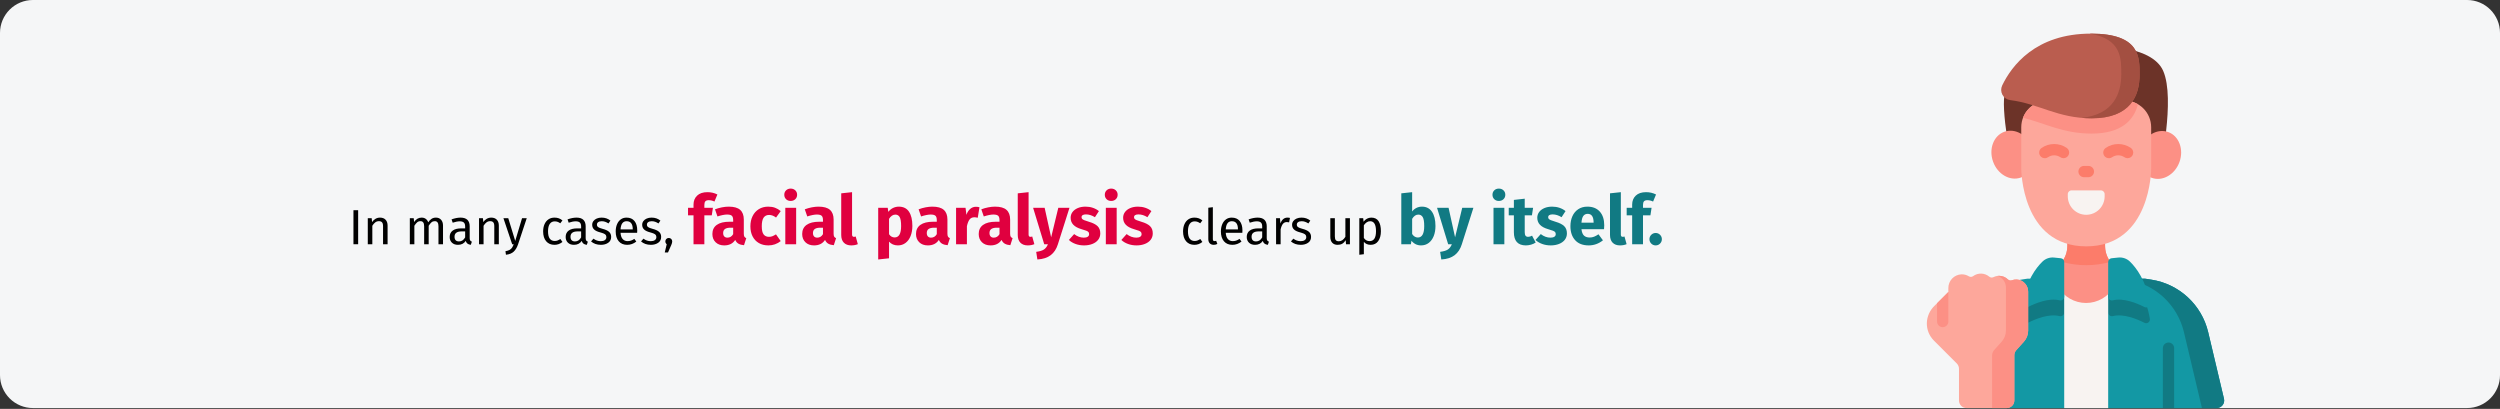<?xml version="1.0" encoding="UTF-8"?>
<svg xmlns="http://www.w3.org/2000/svg" xmlns:xlink="http://www.w3.org/1999/xlink" width="911px" height="149px" viewBox="0 0 911 149" version="1.1">
  <rect x="0" y="0" width="911" height="149" fill="#333333" stroke="none"/>
  <title>fazialisparese-verlauf-en</title>
  <g id="Page-1" stroke="none" stroke-width="1" fill="none" fill-rule="evenodd">
    <g id="vorlage" transform="translate(2, -12005)" fill-rule="nonzero">
      <g id="fazialisparese-verlauf-en" transform="translate(-2, 12005)">
        <path d="M911,12 L911,136.691 C911,143.318 905.627,148.689 899,148.691 L12,148.691 C8.817,148.691 5.764,147.428 3.514,145.177 C1.263,142.927 0,139.874 0,136.691 L0,12 C0,8.817 1.263,5.764 3.514,3.514 C5.764,1.263 8.817,0 12,0 L899,0 C905.627,0.002 911,5.373 911,12 Z" id="Path" fill="#F5F6F7"></path>
        <g id="In-many-cases,-facia" transform="translate(128.8, 68.725)">
          <polygon id="Path" fill="#000000" points="1.71 7.873 1.71 20.275 2.84217094e-14 20.275 2.84217094e-14 7.873"></polygon>
          <path d="M9.684,10.573 C10.548,10.573 11.223,10.831 11.709,11.347 C12.195,11.863 12.438,12.571 12.438,13.471 L12.438,20.275 L10.782,20.275 L10.782,13.705 C10.782,13.033 10.656,12.559 10.404,12.283 C10.152,12.007 9.78,11.869 9.288,11.869 C8.784,11.869 8.34,12.013 7.956,12.301 C7.572,12.589 7.212,13.003 6.876,13.543 L6.876,20.275 L5.22,20.275 L5.22,10.789 L6.642,10.789 L6.786,12.193 C7.122,11.689 7.539,11.293 8.037,11.005 C8.535,10.717 9.084,10.573 9.684,10.573 Z" id="Path" fill="#000000"></path>
          <path d="M30.06,10.573 C30.84,10.573 31.464,10.834 31.932,11.356 C32.4,11.878 32.634,12.583 32.634,13.471 L32.634,20.275 L30.978,20.275 L30.978,13.705 C30.978,12.481 30.534,11.869 29.646,11.869 C29.178,11.869 28.782,12.004 28.458,12.274 C28.134,12.544 27.786,12.967 27.414,13.543 L27.414,20.275 L25.758,20.275 L25.758,13.705 C25.758,12.481 25.314,11.869 24.426,11.869 C23.946,11.869 23.544,12.007 23.22,12.283 C22.896,12.559 22.554,12.979 22.194,13.543 L22.194,20.275 L20.538,20.275 L20.538,10.789 L21.96,10.789 L22.104,12.175 C22.812,11.107 23.724,10.573 24.84,10.573 C25.428,10.573 25.929,10.723 26.343,11.023 C26.757,11.323 27.054,11.743 27.234,12.283 C27.606,11.731 28.017,11.308 28.467,11.014 C28.917,10.72 29.448,10.573 30.06,10.573 Z" id="Path" fill="#000000"></path>
          <path d="M42.354,18.061 C42.354,18.445 42.42,18.73 42.552,18.916 C42.684,19.102 42.882,19.243 43.146,19.339 L42.768,20.491 C42.276,20.431 41.88,20.293 41.58,20.077 C41.28,19.861 41.058,19.525 40.914,19.069 C40.278,20.017 39.336,20.491 38.088,20.491 C37.152,20.491 36.414,20.227 35.874,19.699 C35.334,19.171 35.064,18.481 35.064,17.629 C35.064,16.621 35.427,15.847 36.153,15.307 C36.879,14.767 37.908,14.497 39.24,14.497 L40.698,14.497 L40.698,13.795 C40.698,13.123 40.536,12.643 40.212,12.355 C39.888,12.067 39.39,11.923 38.718,11.923 C38.022,11.923 37.17,12.091 36.162,12.427 L35.748,11.221 C36.924,10.789 38.016,10.573 39.024,10.573 C40.14,10.573 40.974,10.846 41.526,11.392 C42.078,11.938 42.354,12.715 42.354,13.723 L42.354,18.061 Z M38.466,19.249 C39.414,19.249 40.158,18.757 40.698,17.773 L40.698,15.595 L39.456,15.595 C37.704,15.595 36.828,16.243 36.828,17.539 C36.828,18.103 36.966,18.529 37.242,18.817 C37.518,19.105 37.926,19.249 38.466,19.249 Z" id="Shape" fill="#000000"></path>
          <path d="M50.22,10.573 C51.084,10.573 51.759,10.831 52.245,11.347 C52.731,11.863 52.974,12.571 52.974,13.471 L52.974,20.275 L51.318,20.275 L51.318,13.705 C51.318,13.033 51.192,12.559 50.94,12.283 C50.688,12.007 50.316,11.869 49.824,11.869 C49.32,11.869 48.876,12.013 48.492,12.301 C48.108,12.589 47.748,13.003 47.412,13.543 L47.412,20.275 L45.756,20.275 L45.756,10.789 L47.178,10.789 L47.322,12.193 C47.658,11.689 48.075,11.293 48.573,11.005 C49.071,10.717 49.62,10.573 50.22,10.573 Z" id="Path" fill="#000000"></path>
          <path d="M59.976,20.329 C59.604,21.433 59.085,22.306 58.419,22.948 C57.753,23.59 56.802,23.977 55.566,24.109 L55.386,22.813 C56.01,22.705 56.508,22.549 56.88,22.345 C57.252,22.141 57.549,21.88 57.771,21.562 C57.993,21.244 58.2,20.815 58.392,20.275 L57.834,20.275 L54.648,10.789 L56.412,10.789 L58.95,19.069 L61.434,10.789 L63.144,10.789 L59.976,20.329 Z" id="Path" fill="#000000"></path>
          <path d="M73.26,10.573 C73.824,10.573 74.34,10.654 74.808,10.816 C75.276,10.978 75.726,11.239 76.158,11.599 L75.366,12.643 C75.03,12.403 74.703,12.226 74.385,12.112 C74.067,11.998 73.716,11.941 73.332,11.941 C72.564,11.941 71.967,12.247 71.541,12.859 C71.115,13.471 70.902,14.377 70.902,15.577 C70.902,16.777 71.112,17.662 71.532,18.232 C71.952,18.802 72.552,19.087 73.332,19.087 C73.704,19.087 74.046,19.03 74.358,18.916 C74.67,18.802 75.018,18.619 75.402,18.367 L76.158,19.447 C75.294,20.143 74.328,20.491 73.26,20.491 C71.976,20.491 70.965,20.059 70.227,19.195 C69.489,18.331 69.12,17.137 69.12,15.613 C69.12,14.605 69.288,13.723 69.624,12.967 C69.96,12.211 70.437,11.623 71.055,11.203 C71.673,10.783 72.408,10.573 73.26,10.573 Z" id="Path" fill="#000000"></path>
          <path d="M84.618,18.061 C84.618,18.445 84.684,18.73 84.816,18.916 C84.948,19.102 85.146,19.243 85.41,19.339 L85.032,20.491 C84.54,20.431 84.144,20.293 83.844,20.077 C83.544,19.861 83.322,19.525 83.178,19.069 C82.542,20.017 81.6,20.491 80.352,20.491 C79.416,20.491 78.678,20.227 78.138,19.699 C77.598,19.171 77.328,18.481 77.328,17.629 C77.328,16.621 77.691,15.847 78.417,15.307 C79.143,14.767 80.172,14.497 81.504,14.497 L82.962,14.497 L82.962,13.795 C82.962,13.123 82.8,12.643 82.476,12.355 C82.152,12.067 81.654,11.923 80.982,11.923 C80.286,11.923 79.434,12.091 78.426,12.427 L78.012,11.221 C79.188,10.789 80.28,10.573 81.288,10.573 C82.404,10.573 83.238,10.846 83.79,11.392 C84.342,11.938 84.618,12.715 84.618,13.723 L84.618,18.061 Z M80.73,19.249 C81.678,19.249 82.422,18.757 82.962,17.773 L82.962,15.595 L81.72,15.595 C79.968,15.595 79.092,16.243 79.092,17.539 C79.092,18.103 79.23,18.529 79.506,18.817 C79.782,19.105 80.19,19.249 80.73,19.249 Z" id="Shape" fill="#000000"></path>
          <path d="M90.414,10.573 C91.062,10.573 91.644,10.663 92.16,10.843 C92.676,11.023 93.168,11.293 93.636,11.653 L92.934,12.697 C92.502,12.421 92.091,12.217 91.701,12.085 C91.311,11.953 90.9,11.887 90.468,11.887 C89.928,11.887 89.502,11.998 89.19,12.22 C88.878,12.442 88.722,12.745 88.722,13.129 C88.722,13.513 88.869,13.813 89.163,14.029 C89.457,14.245 89.988,14.455 90.756,14.659 C91.812,14.923 92.601,15.283 93.123,15.739 C93.645,16.195 93.906,16.819 93.906,17.611 C93.906,18.547 93.543,19.261 92.817,19.753 C92.091,20.245 91.206,20.491 90.162,20.491 C88.722,20.491 87.528,20.077 86.58,19.249 L87.462,18.241 C88.266,18.853 89.154,19.159 90.126,19.159 C90.75,19.159 91.245,19.03 91.611,18.772 C91.977,18.514 92.16,18.163 92.16,17.719 C92.16,17.395 92.094,17.134 91.962,16.936 C91.83,16.738 91.602,16.564 91.278,16.414 C90.954,16.264 90.48,16.105 89.856,15.937 C88.848,15.673 88.119,15.319 87.669,14.875 C87.219,14.431 86.994,13.867 86.994,13.183 C86.994,12.691 87.141,12.244 87.435,11.842 C87.729,11.44 88.137,11.128 88.659,10.906 C89.181,10.684 89.766,10.573 90.414,10.573 Z" id="Path" fill="#000000"></path>
          <path d="M103.41,15.253 C103.41,15.529 103.398,15.811 103.374,16.099 L97.326,16.099 C97.398,17.143 97.662,17.911 98.118,18.403 C98.574,18.895 99.162,19.141 99.882,19.141 C100.338,19.141 100.758,19.075 101.142,18.943 C101.526,18.811 101.928,18.601 102.348,18.313 L103.068,19.303 C102.06,20.095 100.956,20.491 99.756,20.491 C98.436,20.491 97.407,20.059 96.669,19.195 C95.931,18.331 95.562,17.143 95.562,15.631 C95.562,14.647 95.721,13.774 96.039,13.012 C96.357,12.25 96.813,11.653 97.407,11.221 C98.001,10.789 98.7,10.573 99.504,10.573 C100.764,10.573 101.73,10.987 102.402,11.815 C103.074,12.643 103.41,13.789 103.41,15.253 Z M101.772,14.767 C101.772,13.831 101.586,13.117 101.214,12.625 C100.842,12.133 100.284,11.887 99.54,11.887 C98.184,11.887 97.446,12.883 97.326,14.875 L101.772,14.875 L101.772,14.767 Z" id="Shape" fill="#000000"></path>
          <path d="M108.63,10.573 C109.278,10.573 109.86,10.663 110.376,10.843 C110.892,11.023 111.384,11.293 111.852,11.653 L111.15,12.697 C110.718,12.421 110.307,12.217 109.917,12.085 C109.527,11.953 109.116,11.887 108.684,11.887 C108.144,11.887 107.718,11.998 107.406,12.22 C107.094,12.442 106.938,12.745 106.938,13.129 C106.938,13.513 107.085,13.813 107.379,14.029 C107.673,14.245 108.204,14.455 108.972,14.659 C110.028,14.923 110.817,15.283 111.339,15.739 C111.861,16.195 112.122,16.819 112.122,17.611 C112.122,18.547 111.759,19.261 111.033,19.753 C110.307,20.245 109.422,20.491 108.378,20.491 C106.938,20.491 105.744,20.077 104.796,19.249 L105.678,18.241 C106.482,18.853 107.37,19.159 108.342,19.159 C108.966,19.159 109.461,19.03 109.827,18.772 C110.193,18.514 110.376,18.163 110.376,17.719 C110.376,17.395 110.31,17.134 110.178,16.936 C110.046,16.738 109.818,16.564 109.494,16.414 C109.17,16.264 108.696,16.105 108.072,15.937 C107.064,15.673 106.335,15.319 105.885,14.875 C105.435,14.431 105.21,13.867 105.21,13.183 C105.21,12.691 105.357,12.244 105.651,11.842 C105.945,11.44 106.353,11.128 106.875,10.906 C107.397,10.684 107.982,10.573 108.63,10.573 Z" id="Path" fill="#000000"></path>
          <path d="M114.894,17.989 C115.254,17.989 115.554,18.109 115.794,18.349 C116.034,18.589 116.154,18.883 116.154,19.231 C116.154,19.603 116.046,20.029 115.83,20.509 L114.624,23.263 L113.436,23.263 L114.156,20.275 C114,20.155 113.877,20.005 113.787,19.825 C113.697,19.645 113.652,19.447 113.652,19.231 C113.652,18.883 113.772,18.589 114.012,18.349 C114.252,18.109 114.546,17.989 114.894,17.989 Z" id="Path" fill="#000000"></path>
          <path d="M129.467,4.225 C128.9,4.225 128.492,4.358 128.242,4.625 C127.992,4.892 127.867,5.342 127.867,5.975 L127.867,7 L130.992,7 L130.567,9.75 L127.867,9.75 L127.867,20.275 L123.917,20.275 L123.917,9.75 L121.917,9.75 L121.917,7 L123.917,7 L123.917,5.825 C123.917,4.492 124.355,3.404 125.23,2.562 C126.105,1.721 127.359,1.3 128.992,1.3 C130.309,1.3 131.517,1.583 132.617,2.15 L131.542,4.725 C130.875,4.392 130.184,4.225 129.467,4.225 Z" id="Path" fill="#E0003F"></path>
          <path d="M142.242,16.425 C142.242,16.925 142.313,17.292 142.454,17.525 C142.596,17.758 142.825,17.933 143.142,18.05 L142.317,20.625 C141.5,20.558 140.834,20.379 140.317,20.087 C139.8,19.796 139.4,19.333 139.117,18.7 C138.25,20.033 136.917,20.7 135.117,20.7 C133.8,20.7 132.75,20.317 131.967,19.55 C131.184,18.783 130.792,17.783 130.792,16.55 C130.792,15.1 131.325,13.992 132.392,13.225 C133.459,12.458 135,12.075 137.017,12.075 L138.367,12.075 L138.367,11.5 C138.367,10.717 138.2,10.179 137.867,9.887 C137.534,9.596 136.95,9.45 136.117,9.45 C135.684,9.45 135.159,9.512 134.542,9.637 C133.925,9.762 133.292,9.933 132.642,10.15 L131.742,7.55 C132.575,7.233 133.429,6.992 134.304,6.825 C135.179,6.658 135.992,6.575 136.742,6.575 C138.642,6.575 140.034,6.967 140.917,7.75 C141.8,8.533 142.242,9.708 142.242,11.275 L142.242,16.425 Z M136.267,17.875 C137.167,17.875 137.867,17.45 138.367,16.6 L138.367,14.25 L137.392,14.25 C136.492,14.25 135.821,14.408 135.38,14.725 C134.938,15.042 134.717,15.533 134.717,16.2 C134.717,16.733 134.855,17.146 135.13,17.438 C135.405,17.729 135.784,17.875 136.267,17.875 Z" id="Shape" fill="#E0003F"></path>
          <path d="M151.142,6.575 C152.059,6.575 152.884,6.708 153.617,6.975 C154.35,7.242 155.042,7.65 155.692,8.2 L153.992,10.55 C153.159,9.917 152.317,9.6 151.467,9.6 C150.584,9.6 149.917,9.925 149.467,10.575 C149.017,11.225 148.792,12.275 148.792,13.725 C148.792,15.125 149.017,16.117 149.467,16.7 C149.917,17.283 150.567,17.575 151.417,17.575 C151.867,17.575 152.275,17.504 152.642,17.363 C153.009,17.221 153.45,16.992 153.967,16.675 L155.692,19.125 C154.375,20.175 152.884,20.7 151.217,20.7 C149.867,20.7 148.7,20.413 147.717,19.837 C146.734,19.262 145.975,18.454 145.442,17.413 C144.909,16.371 144.642,15.15 144.642,13.75 C144.642,12.35 144.909,11.108 145.442,10.025 C145.975,8.942 146.734,8.096 147.717,7.487 C148.7,6.879 149.842,6.575 151.142,6.575 Z" id="Path" fill="#E0003F"></path>
          <path d="M161.317,7 L161.317,20.275 L157.367,20.275 L157.367,7 L161.317,7 Z M159.317,0 C160,0 160.563,0.212 161.005,0.637 C161.446,1.062 161.667,1.6 161.667,2.25 C161.667,2.9 161.446,3.438 161.005,3.862 C160.563,4.287 160,4.5 159.317,4.5 C158.634,4.5 158.075,4.287 157.642,3.862 C157.209,3.438 156.992,2.9 156.992,2.25 C156.992,1.6 157.209,1.062 157.642,0.637 C158.075,0.212 158.634,0 159.317,0 Z" id="Shape" fill="#E0003F"></path>
          <path d="M174.967,16.425 C174.967,16.925 175.038,17.292 175.179,17.525 C175.321,17.758 175.55,17.933 175.867,18.05 L175.042,20.625 C174.225,20.558 173.559,20.379 173.042,20.087 C172.525,19.796 172.125,19.333 171.842,18.7 C170.975,20.033 169.642,20.7 167.842,20.7 C166.525,20.7 165.475,20.317 164.692,19.55 C163.909,18.783 163.517,17.783 163.517,16.55 C163.517,15.1 164.05,13.992 165.117,13.225 C166.184,12.458 167.725,12.075 169.742,12.075 L171.092,12.075 L171.092,11.5 C171.092,10.717 170.925,10.179 170.592,9.887 C170.259,9.596 169.675,9.45 168.842,9.45 C168.409,9.45 167.884,9.512 167.267,9.637 C166.65,9.762 166.017,9.933 165.367,10.15 L164.467,7.55 C165.3,7.233 166.155,6.992 167.03,6.825 C167.905,6.658 168.717,6.575 169.467,6.575 C171.367,6.575 172.759,6.967 173.642,7.75 C174.525,8.533 174.967,9.708 174.967,11.275 L174.967,16.425 Z M168.992,17.875 C169.892,17.875 170.592,17.45 171.092,16.6 L171.092,14.25 L170.117,14.25 C169.217,14.25 168.546,14.408 168.105,14.725 C167.663,15.042 167.442,15.533 167.442,16.2 C167.442,16.733 167.579,17.146 167.855,17.438 C168.13,17.729 168.509,17.875 168.992,17.875 Z" id="Shape" fill="#E0003F"></path>
          <path d="M181.392,20.7 C180.242,20.7 179.346,20.371 178.704,19.712 C178.063,19.054 177.742,18.117 177.742,16.9 L177.742,1.725 L181.692,1.3 L181.692,16.75 C181.692,17.3 181.917,17.575 182.367,17.575 C182.6,17.575 182.817,17.533 183.017,17.45 L183.792,20.25 C183.075,20.55 182.275,20.7 181.392,20.7 Z" id="Path" fill="#E0003F"></path>
          <path d="M198.717,6.575 C200.384,6.575 201.625,7.192 202.442,8.425 C203.259,9.658 203.667,11.383 203.667,13.6 C203.667,14.967 203.454,16.188 203.03,17.262 C202.605,18.337 201.992,19.179 201.192,19.788 C200.392,20.396 199.459,20.7 198.392,20.7 C197.059,20.7 195.984,20.242 195.167,19.325 L195.167,25.4 L191.217,25.825 L191.217,7 L194.692,7 L194.892,8.475 C195.409,7.825 196,7.346 196.667,7.037 C197.334,6.729 198.017,6.575 198.717,6.575 Z M197.192,17.8 C198.775,17.8 199.567,16.417 199.567,13.65 C199.567,12.083 199.392,10.996 199.042,10.387 C198.692,9.779 198.167,9.475 197.467,9.475 C197.017,9.475 196.596,9.608 196.204,9.875 C195.813,10.142 195.467,10.525 195.167,11.025 L195.167,16.625 C195.7,17.408 196.375,17.8 197.192,17.8 Z" id="Shape" fill="#E0003F"></path>
          <path d="M216.442,16.425 C216.442,16.925 216.513,17.292 216.655,17.525 C216.796,17.758 217.025,17.933 217.342,18.05 L216.517,20.625 C215.7,20.558 215.034,20.379 214.517,20.087 C214,19.796 213.6,19.333 213.317,18.7 C212.45,20.033 211.117,20.7 209.317,20.7 C208,20.7 206.95,20.317 206.167,19.55 C205.384,18.783 204.992,17.783 204.992,16.55 C204.992,15.1 205.525,13.992 206.592,13.225 C207.659,12.458 209.2,12.075 211.217,12.075 L212.567,12.075 L212.567,11.5 C212.567,10.717 212.4,10.179 212.067,9.887 C211.734,9.596 211.15,9.45 210.317,9.45 C209.884,9.45 209.359,9.512 208.742,9.637 C208.125,9.762 207.492,9.933 206.842,10.15 L205.942,7.55 C206.775,7.233 207.63,6.992 208.505,6.825 C209.38,6.658 210.192,6.575 210.942,6.575 C212.842,6.575 214.234,6.967 215.117,7.75 C216,8.533 216.442,9.708 216.442,11.275 L216.442,16.425 Z M210.467,17.875 C211.367,17.875 212.067,17.45 212.567,16.6 L212.567,14.25 L211.592,14.25 C210.692,14.25 210.021,14.408 209.579,14.725 C209.138,15.042 208.917,15.533 208.917,16.2 C208.917,16.733 209.054,17.146 209.329,17.438 C209.605,17.729 209.984,17.875 210.467,17.875 Z" id="Shape" fill="#E0003F"></path>
          <path d="M226.792,6.625 C227.275,6.625 227.717,6.683 228.117,6.8 L227.492,10.625 C226.992,10.508 226.592,10.45 226.292,10.45 C225.509,10.45 224.913,10.721 224.505,11.262 C224.096,11.804 223.775,12.617 223.542,13.7 L223.542,20.275 L219.592,20.275 L219.592,7 L223.042,7 L223.367,9.575 C223.667,8.658 224.121,7.938 224.73,7.412 C225.338,6.888 226.025,6.625 226.792,6.625 Z" id="Path" fill="#E0003F"></path>
          <path d="M239.292,16.425 C239.292,16.925 239.363,17.292 239.505,17.525 C239.646,17.758 239.875,17.933 240.192,18.05 L239.367,20.625 C238.55,20.558 237.884,20.379 237.367,20.087 C236.85,19.796 236.45,19.333 236.167,18.7 C235.3,20.033 233.967,20.7 232.167,20.7 C230.85,20.7 229.8,20.317 229.017,19.55 C228.234,18.783 227.842,17.783 227.842,16.55 C227.842,15.1 228.375,13.992 229.442,13.225 C230.509,12.458 232.05,12.075 234.067,12.075 L235.417,12.075 L235.417,11.5 C235.417,10.717 235.25,10.179 234.917,9.887 C234.584,9.596 234,9.45 233.167,9.45 C232.734,9.45 232.209,9.512 231.592,9.637 C230.975,9.762 230.342,9.933 229.692,10.15 L228.792,7.55 C229.625,7.233 230.48,6.992 231.355,6.825 C232.23,6.658 233.042,6.575 233.792,6.575 C235.692,6.575 237.084,6.967 237.967,7.75 C238.85,8.533 239.292,9.708 239.292,11.275 L239.292,16.425 Z M233.317,17.875 C234.217,17.875 234.917,17.45 235.417,16.6 L235.417,14.25 L234.442,14.25 C233.542,14.25 232.871,14.408 232.429,14.725 C231.988,15.042 231.767,15.533 231.767,16.2 C231.767,16.733 231.905,17.146 232.179,17.438 C232.454,17.729 232.834,17.875 233.317,17.875 Z" id="Shape" fill="#E0003F"></path>
          <path d="M245.717,20.7 C244.567,20.7 243.671,20.371 243.03,19.712 C242.388,19.054 242.067,18.117 242.067,16.9 L242.067,1.725 L246.017,1.3 L246.017,16.75 C246.017,17.3 246.242,17.575 246.692,17.575 C246.925,17.575 247.142,17.533 247.342,17.45 L248.117,20.25 C247.4,20.55 246.6,20.7 245.717,20.7 Z" id="Path" fill="#E0003F"></path>
          <path d="M256.692,20.3 C256.159,22.017 255.288,23.337 254.079,24.262 C252.871,25.188 251.25,25.708 249.217,25.825 L248.792,23.05 C250.059,22.883 250.996,22.6 251.605,22.2 C252.213,21.8 252.7,21.158 253.067,20.275 L251.717,20.275 L247.667,7 L251.867,7 L254.242,17.75 L256.842,7 L260.917,7 L256.692,20.3 Z" id="Path" fill="#E0003F"></path>
          <path d="M266.767,6.575 C267.717,6.575 268.609,6.717 269.442,7 C270.275,7.283 271.009,7.683 271.642,8.2 L270.192,10.425 C269.109,9.742 268.017,9.4 266.917,9.4 C266.4,9.4 266.005,9.488 265.729,9.662 C265.454,9.838 265.317,10.083 265.317,10.4 C265.317,10.65 265.38,10.854 265.505,11.012 C265.63,11.171 265.884,11.333 266.267,11.5 C266.65,11.667 267.242,11.867 268.042,12.1 C269.425,12.5 270.454,13.021 271.13,13.662 C271.805,14.304 272.142,15.192 272.142,16.325 C272.142,17.225 271.884,18.004 271.367,18.663 C270.85,19.321 270.142,19.825 269.242,20.175 C268.342,20.525 267.342,20.7 266.242,20.7 C265.125,20.7 264.088,20.525 263.13,20.175 C262.171,19.825 261.359,19.342 260.692,18.725 L262.617,16.575 C263.734,17.442 264.909,17.875 266.142,17.875 C266.742,17.875 267.213,17.767 267.555,17.55 C267.896,17.333 268.067,17.025 268.067,16.625 C268.067,16.308 268,16.058 267.867,15.875 C267.734,15.692 267.475,15.521 267.092,15.363 C266.709,15.204 266.1,15.008 265.267,14.775 C263.95,14.392 262.967,13.858 262.317,13.175 C261.667,12.492 261.342,11.642 261.342,10.625 C261.342,9.858 261.563,9.171 262.005,8.562 C262.446,7.954 263.079,7.471 263.904,7.112 C264.729,6.754 265.684,6.575 266.767,6.575 Z" id="Path" fill="#E0003F"></path>
          <path d="M278.117,7 L278.117,20.275 L274.167,20.275 L274.167,7 L278.117,7 Z M276.117,0 C276.8,0 277.363,0.212 277.805,0.637 C278.246,1.062 278.467,1.6 278.467,2.25 C278.467,2.9 278.246,3.438 277.805,3.862 C277.363,4.287 276.8,4.5 276.117,4.5 C275.434,4.5 274.875,4.287 274.442,3.862 C274.009,3.438 273.792,2.9 273.792,2.25 C273.792,1.6 274.009,1.062 274.442,0.637 C274.875,0.212 275.434,0 276.117,0 Z" id="Shape" fill="#E0003F"></path>
          <path d="M285.892,6.575 C286.842,6.575 287.734,6.717 288.567,7 C289.4,7.283 290.134,7.683 290.767,8.2 L289.317,10.425 C288.234,9.742 287.142,9.4 286.042,9.4 C285.525,9.4 285.13,9.488 284.854,9.662 C284.579,9.838 284.442,10.083 284.442,10.4 C284.442,10.65 284.505,10.854 284.63,11.012 C284.755,11.171 285.009,11.333 285.392,11.5 C285.775,11.667 286.367,11.867 287.167,12.1 C288.55,12.5 289.579,13.021 290.255,13.662 C290.93,14.304 291.267,15.192 291.267,16.325 C291.267,17.225 291.009,18.004 290.492,18.663 C289.975,19.321 289.267,19.825 288.367,20.175 C287.467,20.525 286.467,20.7 285.367,20.7 C284.25,20.7 283.213,20.525 282.255,20.175 C281.296,19.825 280.484,19.342 279.817,18.725 L281.742,16.575 C282.859,17.442 284.034,17.875 285.267,17.875 C285.867,17.875 286.338,17.767 286.68,17.55 C287.021,17.333 287.192,17.025 287.192,16.625 C287.192,16.308 287.125,16.058 286.992,15.875 C286.859,15.692 286.6,15.521 286.217,15.363 C285.834,15.204 285.225,15.008 284.392,14.775 C283.075,14.392 282.092,13.858 281.442,13.175 C280.792,12.492 280.467,11.642 280.467,10.625 C280.467,9.858 280.688,9.171 281.13,8.562 C281.571,7.954 282.204,7.471 283.029,7.112 C283.854,6.754 284.809,6.575 285.892,6.575 Z" id="Path" fill="#E0003F"></path>
          <path d="M306.448,10.573 C307.012,10.573 307.528,10.654 307.996,10.816 C308.464,10.978 308.914,11.239 309.346,11.599 L308.554,12.643 C308.218,12.403 307.891,12.226 307.573,12.112 C307.255,11.998 306.904,11.941 306.52,11.941 C305.752,11.941 305.155,12.247 304.729,12.859 C304.303,13.471 304.09,14.377 304.09,15.577 C304.09,16.777 304.3,17.662 304.72,18.232 C305.14,18.802 305.74,19.087 306.52,19.087 C306.892,19.087 307.234,19.03 307.546,18.916 C307.858,18.802 308.206,18.619 308.59,18.367 L309.346,19.447 C308.482,20.143 307.516,20.491 306.448,20.491 C305.164,20.491 304.153,20.059 303.415,19.195 C302.677,18.331 302.308,17.137 302.308,15.613 C302.308,14.605 302.476,13.723 302.812,12.967 C303.148,12.211 303.625,11.623 304.243,11.203 C304.861,10.783 305.596,10.573 306.448,10.573 Z" id="Path" fill="#000000"></path>
          <path d="M313.486,20.491 C312.874,20.491 312.391,20.308 312.037,19.942 C311.683,19.576 311.506,19.063 311.506,18.403 L311.506,6.973 L313.162,6.775 L313.162,18.367 C313.162,18.631 313.207,18.823 313.297,18.943 C313.387,19.063 313.54,19.123 313.756,19.123 C313.984,19.123 314.188,19.087 314.368,19.015 L314.8,20.167 C314.404,20.383 313.966,20.491 313.486,20.491 Z" id="Path" fill="#000000"></path>
          <path d="M323.944,15.253 C323.944,15.529 323.932,15.811 323.908,16.099 L317.86,16.099 C317.932,17.143 318.196,17.911 318.652,18.403 C319.108,18.895 319.696,19.141 320.416,19.141 C320.872,19.141 321.292,19.075 321.676,18.943 C322.06,18.811 322.462,18.601 322.882,18.313 L323.602,19.303 C322.594,20.095 321.49,20.491 320.29,20.491 C318.97,20.491 317.941,20.059 317.203,19.195 C316.465,18.331 316.096,17.143 316.096,15.631 C316.096,14.647 316.255,13.774 316.573,13.012 C316.891,12.25 317.347,11.653 317.941,11.221 C318.535,10.789 319.234,10.573 320.038,10.573 C321.298,10.573 322.264,10.987 322.936,11.815 C323.608,12.643 323.944,13.789 323.944,15.253 Z M322.306,14.767 C322.306,13.831 322.12,13.117 321.748,12.625 C321.376,12.133 320.818,11.887 320.074,11.887 C318.718,11.887 317.98,12.883 317.86,14.875 L322.306,14.875 L322.306,14.767 Z" id="Shape" fill="#000000"></path>
          <path d="M332.8,18.061 C332.8,18.445 332.866,18.73 332.998,18.916 C333.13,19.102 333.328,19.243 333.592,19.339 L333.214,20.491 C332.722,20.431 332.326,20.293 332.026,20.077 C331.726,19.861 331.504,19.525 331.36,19.069 C330.724,20.017 329.782,20.491 328.534,20.491 C327.598,20.491 326.86,20.227 326.32,19.699 C325.78,19.171 325.51,18.481 325.51,17.629 C325.51,16.621 325.873,15.847 326.599,15.307 C327.325,14.767 328.354,14.497 329.686,14.497 L331.144,14.497 L331.144,13.795 C331.144,13.123 330.982,12.643 330.658,12.355 C330.334,12.067 329.836,11.923 329.164,11.923 C328.468,11.923 327.616,12.091 326.608,12.427 L326.194,11.221 C327.37,10.789 328.462,10.573 329.47,10.573 C330.586,10.573 331.42,10.846 331.972,11.392 C332.524,11.938 332.8,12.715 332.8,13.723 L332.8,18.061 Z M328.912,19.249 C329.86,19.249 330.604,18.757 331.144,17.773 L331.144,15.595 L329.902,15.595 C328.15,15.595 327.274,16.243 327.274,17.539 C327.274,18.103 327.412,18.529 327.688,18.817 C327.964,19.105 328.372,19.249 328.912,19.249 Z" id="Shape" fill="#000000"></path>
          <path d="M340.324,10.573 C340.66,10.573 340.972,10.609 341.26,10.681 L340.954,12.301 C340.666,12.229 340.39,12.193 340.126,12.193 C339.538,12.193 339.064,12.409 338.704,12.841 C338.344,13.273 338.062,13.945 337.858,14.857 L337.858,20.275 L336.202,20.275 L336.202,10.789 L337.624,10.789 L337.786,12.715 C338.038,12.007 338.38,11.473 338.812,11.113 C339.244,10.753 339.748,10.573 340.324,10.573 Z" id="Path" fill="#000000"></path>
          <path d="M345.454,10.573 C346.102,10.573 346.684,10.663 347.2,10.843 C347.716,11.023 348.208,11.293 348.676,11.653 L347.974,12.697 C347.542,12.421 347.131,12.217 346.741,12.085 C346.351,11.953 345.94,11.887 345.508,11.887 C344.968,11.887 344.542,11.998 344.23,12.22 C343.918,12.442 343.762,12.745 343.762,13.129 C343.762,13.513 343.909,13.813 344.203,14.029 C344.497,14.245 345.028,14.455 345.796,14.659 C346.852,14.923 347.641,15.283 348.163,15.739 C348.685,16.195 348.946,16.819 348.946,17.611 C348.946,18.547 348.583,19.261 347.857,19.753 C347.131,20.245 346.246,20.491 345.202,20.491 C343.762,20.491 342.568,20.077 341.62,19.249 L342.502,18.241 C343.306,18.853 344.194,19.159 345.166,19.159 C345.79,19.159 346.285,19.03 346.651,18.772 C347.017,18.514 347.2,18.163 347.2,17.719 C347.2,17.395 347.134,17.134 347.002,16.936 C346.87,16.738 346.642,16.564 346.318,16.414 C345.994,16.264 345.52,16.105 344.896,15.937 C343.888,15.673 343.159,15.319 342.709,14.875 C342.259,14.431 342.034,13.867 342.034,13.183 C342.034,12.691 342.181,12.244 342.475,11.842 C342.769,11.44 343.177,11.128 343.699,10.906 C344.221,10.684 344.806,10.573 345.454,10.573 Z" id="Path" fill="#000000"></path>
          <path d="M363.112,20.275 L361.69,20.275 L361.564,18.799 C361.204,19.387 360.79,19.816 360.322,20.086 C359.854,20.356 359.284,20.491 358.612,20.491 C357.784,20.491 357.136,20.239 356.668,19.735 C356.2,19.231 355.966,18.517 355.966,17.593 L355.966,10.789 L357.622,10.789 L357.622,17.413 C357.622,18.061 357.736,18.52 357.964,18.79 C358.192,19.06 358.564,19.195 359.08,19.195 C360.004,19.195 360.796,18.649 361.456,17.557 L361.456,10.789 L363.112,10.789 L363.112,20.275 Z" id="Path" fill="#000000"></path>
          <path d="M370.888,10.573 C372.1,10.573 372.988,11.005 373.552,11.869 C374.116,12.733 374.398,13.951 374.398,15.523 C374.398,17.011 374.074,18.211 373.426,19.123 C372.778,20.035 371.86,20.491 370.672,20.491 C369.616,20.491 368.788,20.131 368.188,19.411 L368.188,23.911 L366.532,24.109 L366.532,10.789 L367.954,10.789 L368.08,12.067 C368.428,11.587 368.848,11.218 369.34,10.96 C369.832,10.702 370.348,10.573 370.888,10.573 Z M370.276,19.141 C371.836,19.141 372.616,17.935 372.616,15.523 C372.616,13.099 371.902,11.887 370.474,11.887 C370.006,11.887 369.58,12.025 369.196,12.301 C368.812,12.577 368.476,12.931 368.188,13.363 L368.188,17.989 C368.428,18.361 368.728,18.646 369.088,18.844 C369.448,19.042 369.844,19.141 370.276,19.141 Z" id="Shape" fill="#000000"></path>
          <path d="M389.359,6.575 C390.942,6.575 392.159,7.196 393.009,8.438 C393.859,9.679 394.284,11.417 394.284,13.65 C394.284,15.017 394.072,16.233 393.647,17.3 C393.221,18.367 392.613,19.2 391.822,19.8 C391.03,20.4 390.092,20.7 389.009,20.7 C388.292,20.7 387.638,20.55 387.046,20.25 C386.455,19.95 385.951,19.533 385.534,19 L385.334,20.275 L381.834,20.275 L381.834,1.725 L385.784,1.3 L385.784,8.35 C386.184,7.8 386.697,7.367 387.322,7.05 C387.947,6.733 388.626,6.575 389.359,6.575 Z M387.859,17.825 C389.409,17.825 390.184,16.433 390.184,13.65 C390.184,12.067 390.001,10.975 389.634,10.375 C389.267,9.775 388.734,9.475 388.034,9.475 C387.151,9.475 386.401,9.992 385.784,11.025 L385.784,16.55 C386.034,16.95 386.338,17.262 386.697,17.488 C387.055,17.712 387.442,17.825 387.859,17.825 Z" id="Shape" fill="#117A83"></path>
          <path d="M403.884,20.3 C403.351,22.017 402.48,23.337 401.272,24.262 C400.063,25.188 398.442,25.708 396.409,25.825 L395.984,23.05 C397.251,22.883 398.188,22.6 398.796,22.2 C399.405,21.8 399.892,21.158 400.259,20.275 L398.909,20.275 L394.859,7 L399.059,7 L401.434,17.75 L404.034,7 L408.109,7 L403.884,20.3 Z" id="Path" fill="#117A83"></path>
          <path d="M419.384,7 L419.384,20.275 L415.434,20.275 L415.434,7 L419.384,7 Z M417.384,0 C418.067,0 418.63,0.212 419.072,0.637 C419.513,1.062 419.734,1.6 419.734,2.25 C419.734,2.9 419.513,3.438 419.072,3.862 C418.63,4.287 418.067,4.5 417.384,4.5 C416.701,4.5 416.142,4.287 415.709,3.862 C415.276,3.438 415.059,2.9 415.059,2.25 C415.059,1.6 415.276,1.062 415.709,0.637 C416.142,0.212 416.701,0 417.384,0 Z" id="Shape" fill="#117A83"></path>
          <path d="M430.809,19.65 C430.326,19.983 429.763,20.242 429.122,20.425 C428.48,20.608 427.842,20.7 427.209,20.7 C424.309,20.683 422.859,19.083 422.859,15.9 L422.859,9.75 L420.984,9.75 L420.984,7 L422.859,7 L422.859,4.125 L426.809,3.675 L426.809,7 L429.859,7 L429.434,9.75 L426.809,9.75 L426.809,15.85 C426.809,16.467 426.909,16.908 427.109,17.175 C427.309,17.442 427.626,17.575 428.059,17.575 C428.509,17.575 428.984,17.433 429.484,17.15 L430.809,19.65 Z" id="Path" fill="#117A83"></path>
          <path d="M436.809,6.575 C437.759,6.575 438.651,6.717 439.484,7 C440.317,7.283 441.051,7.683 441.684,8.2 L440.234,10.425 C439.151,9.742 438.059,9.4 436.959,9.4 C436.442,9.4 436.046,9.488 435.772,9.662 C435.497,9.838 435.359,10.083 435.359,10.4 C435.359,10.65 435.421,10.854 435.546,11.012 C435.671,11.171 435.926,11.333 436.309,11.5 C436.692,11.667 437.284,11.867 438.084,12.1 C439.467,12.5 440.497,13.021 441.171,13.662 C441.846,14.304 442.184,15.192 442.184,16.325 C442.184,17.225 441.926,18.004 441.409,18.663 C440.892,19.321 440.184,19.825 439.284,20.175 C438.384,20.525 437.384,20.7 436.284,20.7 C435.167,20.7 434.13,20.525 433.171,20.175 C432.213,19.825 431.401,19.342 430.734,18.725 L432.659,16.575 C433.776,17.442 434.951,17.875 436.184,17.875 C436.784,17.875 437.255,17.767 437.596,17.55 C437.938,17.333 438.109,17.025 438.109,16.625 C438.109,16.308 438.042,16.058 437.909,15.875 C437.776,15.692 437.517,15.521 437.134,15.363 C436.751,15.204 436.142,15.008 435.309,14.775 C433.992,14.392 433.009,13.858 432.359,13.175 C431.709,12.492 431.384,11.642 431.384,10.625 C431.384,9.858 431.605,9.171 432.046,8.562 C432.488,7.954 433.122,7.471 433.947,7.112 C434.772,6.754 435.726,6.575 436.809,6.575 Z" id="Path" fill="#117A83"></path>
          <path d="M455.784,13.375 C455.784,13.925 455.759,14.4 455.709,14.8 L447.484,14.8 C447.617,15.917 447.934,16.7 448.434,17.15 C448.934,17.6 449.626,17.825 450.509,17.825 C451.042,17.825 451.559,17.729 452.059,17.538 C452.559,17.346 453.101,17.05 453.684,16.65 L455.309,18.85 C453.759,20.083 452.034,20.7 450.134,20.7 C447.984,20.7 446.334,20.067 445.184,18.8 C444.034,17.533 443.459,15.833 443.459,13.7 C443.459,12.35 443.701,11.137 444.184,10.062 C444.667,8.988 445.376,8.137 446.309,7.513 C447.242,6.888 448.359,6.575 449.659,6.575 C451.576,6.575 453.076,7.175 454.159,8.375 C455.242,9.575 455.784,11.242 455.784,13.375 Z M451.909,12.25 C451.876,10.217 451.159,9.2 449.759,9.2 C449.076,9.2 448.546,9.45 448.171,9.95 C447.796,10.45 447.567,11.275 447.484,12.425 L451.909,12.425 L451.909,12.25 Z" id="Shape" fill="#117A83"></path>
          <path d="M461.534,20.7 C460.384,20.7 459.488,20.371 458.846,19.712 C458.205,19.054 457.884,18.117 457.884,16.9 L457.884,1.725 L461.834,1.3 L461.834,16.75 C461.834,17.3 462.059,17.575 462.509,17.575 C462.742,17.575 462.959,17.533 463.159,17.45 L463.934,20.25 C463.217,20.55 462.417,20.7 461.534,20.7 Z" id="Path" fill="#117A83"></path>
          <path d="M471.509,4.225 C470.942,4.225 470.534,4.358 470.284,4.625 C470.034,4.892 469.909,5.342 469.909,5.975 L469.909,7 L473.034,7 L472.609,9.75 L469.909,9.75 L469.909,20.275 L465.959,20.275 L465.959,9.75 L463.959,9.75 L463.959,7 L465.959,7 L465.959,5.825 C465.959,4.492 466.397,3.404 467.272,2.562 C468.147,1.721 469.401,1.3 471.034,1.3 C472.351,1.3 473.559,1.583 474.659,2.15 L473.584,4.725 C472.917,4.392 472.226,4.225 471.509,4.225 Z" id="Path" fill="#117A83"></path>
          <path d="M474.534,16.175 C475.151,16.175 475.68,16.396 476.122,16.837 C476.563,17.279 476.784,17.808 476.784,18.425 C476.784,19.058 476.563,19.596 476.122,20.038 C475.68,20.479 475.151,20.7 474.534,20.7 C473.901,20.7 473.363,20.479 472.921,20.038 C472.48,19.596 472.259,19.058 472.259,18.425 C472.259,17.808 472.48,17.279 472.921,16.837 C473.363,16.396 473.901,16.175 474.534,16.175 Z" id="Path" fill="#117A83"></path>
        </g>
        <g id="Group" transform="translate(702.139, 12.251)">
          <g transform="translate(19.47, 0)">
            <g>
              <g>
                <g id="Path" transform="translate(0, 71.409)">
                  <path d="M17.232,17.878 L33.336,17.878 L33.336,65.031 L0,65.031 L0,26.273 C3.897,21.958 9.163,19.119 14.909,18.235 L17.232,17.878 Z" fill="#1398A4"></path>
                  <path d="M86.146,65.031 L43.864,65.031 L43.864,17.878 L59.984,17.878 L62.306,18.235 C72.477,19.799 80.685,27.373 83.061,37.386 L88.817,61.651 C89.011,62.468 88.821,63.329 88.3,63.988 C87.779,64.646 86.986,65.031 86.146,65.031 L86.146,65.031 Z" fill="#1398A4"></path>
                  <path d="M30.591,17.878 L30.591,30.201 C30.591,30.625 30.396,31.025 30.062,31.284 C29.728,31.544 29.292,31.635 28.882,31.53 C25.074,30.556 20.204,32.535 17.375,33.968 C16.912,34.202 16.357,34.155 15.94,33.847 C15.523,33.538 15.315,33.021 15.404,32.51 C16.672,24.862 19.895,20.28 22.198,17.878 L30.591,17.878 L30.591,17.878 Z" fill="#117A83"></path>
                  <path d="M59.826,33.968 C56.997,32.536 52.127,30.556 48.319,31.53 C47.909,31.635 47.474,31.544 47.139,31.285 C46.805,31.025 46.61,30.625 46.61,30.202 L46.61,17.878 L55.005,17.878 C57.306,20.28 60.529,24.862 61.8,32.51 C61.887,33.022 61.679,33.539 61.262,33.847 C60.844,34.155 60.289,34.202 59.826,33.968 L59.826,33.968 Z" fill="#117A83"></path>
                  <polygon fill="#F8F3F1" points="30.591 17.878 46.61 17.878 46.61 65.031 30.591 65.031"></polygon>
                  <path d="M86.145,65.031 L80.778,65.031 L74.222,37.386 C71.845,27.373 63.637,19.8 53.465,18.235 L51.145,17.878 L59.985,17.878 L62.305,18.235 C72.477,19.801 80.685,27.373 83.062,37.386 L88.817,61.652 C89.01,62.469 88.82,63.329 88.299,63.988 C87.779,64.647 86.985,65.031 86.146,65.031 L86.145,65.031 Z" fill="#117A83"></path>
                  <g id="Group" transform="translate(26.751, 0)">
                    <path d="M23.593,14.278 C20.583,12.598 18.721,9.416 18.732,5.969 L18.732,0 L4.982,0 L4.982,5.968 C4.978,9.461 3.067,12.673 7.82651667e-16,14.345 L7.82651667e-16,14.913 C-0.012,19.136 2.234,23.043 5.888,25.158 C9.543,27.273 14.05,27.273 17.705,25.158 C21.36,23.043 23.606,19.136 23.593,14.913 L23.593,14.278 Z" id="Path" fill="#FC9085"></path>
                    <path d="M20.683,11.764 C14.905,13.381 8.794,13.379 3.017,11.759 C4.291,10.097 4.982,8.061 4.983,5.966 L4.983,0.001 L18.731,0.001 L18.731,5.969 C18.73,8.062 19.415,10.098 20.683,11.764 L20.683,11.764 Z" id="Path" fill="#FC7C6A"></path>
                  </g>
                  <path d="M70.655,43.211 L70.655,65.031 L66.537,65.031 L66.537,43.211 C66.537,42.074 67.459,41.152 68.596,41.152 C69.733,41.152 70.655,42.074 70.655,43.211 Z" fill="#117A83"></path>
                </g>
                <g transform="translate(1.669, 0)">
                  <g id="Path" transform="translate(2.153, 4.685)">
                    <path d="M5.327,16.382 C3.17,21.915 8.177,45.236 7.58,43.076 L61.991,43.076 C61.461,45.137 67.383,19.201 62.816,8.854 C58.674,-0.529 38.929,-0.899 32.603,0.769 C23.617,3.139 8.702,7.723 5.327,16.382 Z" fill="#6C3328"></path>
                    <g id="Group" transform="translate(0, 42.627)" fill="#873F30">
                      <path d="M7.581,0.447 L7.614,0.447 C7.643,0.631 7.635,0.642 7.581,0.447 Z" id="Path"></path>
                      <path d="M61.991,0.447 C61.953,0.59 61.948,0.585 61.967,0.447 L61.991,0.447 Z" id="Path"></path>
                      <path d="M0.475,0.447 L0.508,0.447 C0.537,0.631 0.529,0.642 0.475,0.447 Z" id="Path"></path>
                      <path d="M54.861,0.447 L54.885,0.447 C54.847,0.59 54.842,0.585 54.861,0.447 Z" id="Path"></path>
                    </g>
                  </g>
                  <g transform="translate(0, 24.394)">
                    <g id="Oval" transform="translate(0, 8.814)" fill="#FC9085">
                      <ellipse transform="translate(63.817, 11.003) rotate(-70.242) translate(-63.817, -11.003) " cx="63.817" cy="11.003" rx="8.866" ry="7.555"></ellipse>
                      <ellipse transform="translate(10.108, 10.898) rotate(-19.758) translate(-10.108, -10.898) " cx="10.108" cy="10.898" rx="7.555" ry="8.866"></ellipse>
                    </g>
                    <path d="M23.013,2.39899859e-24 C17.632,2.39899859e-24 13.269,4.362 13.269,9.744 L13.269,24.852 C13.269,24.852 13.269,53.127 36.939,53.127 C60.608,53.127 60.608,24.852 60.608,24.852 L60.608,9.744 C60.608,4.362 56.246,2.39899859e-24 50.864,2.39899859e-24 L23.013,2.39899859e-24 Z" id="Path" fill="#FDA79B"></path>
                    <path d="M55.793,1.337 C54.343,7.053 49.885,12.036 38.915,12.036 C28.45,12.036 21.996,8.253 13.906,6.276 C15.345,2.496 18.97,-0.001 23.014,6.07050423e-05 L50.865,6.07050423e-05 C52.598,-0.003 54.3,0.458 55.793,1.337 L55.793,1.337 Z" id="Path" fill="#FC9085"></path>
                  </g>
                  <path d="M38.634,0 C56.76,0 56.387,8.795 56.387,15.072 C56.387,22.542 53.089,30.859 38.915,30.859 C26.513,30.859 19.742,25.547 9.205,24.219 C8.012,24.06 6.968,23.338 6.399,22.277 C5.829,21.217 5.804,19.948 6.33,18.866 C9.704,11.846 18.398,0 38.634,0 Z" id="Path" fill="#BA5D4F"></path>
                  <path d="M56.388,15.073 C56.388,22.543 53.09,30.86 38.916,30.86 C37.634,30.86 36.412,30.804 35.24,30.701 C46.883,29.509 49.714,21.809 49.714,14.835 C49.714,9.333 49.997,1.917 38.201,0.006 C38.344,3.55271368e-15 38.489,3.55271368e-15 38.635,3.55271368e-15 C56.76,3.55271368e-15 56.388,8.795 56.388,15.073 Z" id="Path" fill="#A34F41"></path>
                  <path d="M36.939,66.018 C33.23,66.018 30.224,63.012 30.224,59.303 L30.224,58.496 C30.224,57.738 30.838,57.123 31.597,57.123 L42.281,57.123 C43.039,57.123 43.654,57.738 43.654,58.496 L43.654,59.303 C43.654,61.084 42.946,62.792 41.687,64.052 C40.428,65.311 38.72,66.018 36.939,66.018 L36.939,66.018 Z" id="Path" fill="#F8F3F1"></path>
                  <g id="Path" transform="translate(19.792, 40.232)" fill="#FC7C6A">
                    <path d="M32.226,5.168 C31.791,5.168 31.368,5.031 31.017,4.775 C29.684,3.899 27.958,3.899 26.625,4.775 C26.03,5.211 25.247,5.295 24.572,4.996 C23.898,4.697 23.435,4.06 23.359,3.326 C23.283,2.593 23.606,1.874 24.205,1.443 C26.982,-0.481 30.661,-0.481 33.438,1.443 C34.16,1.968 34.462,2.898 34.186,3.746 C33.91,4.595 33.118,5.169 32.226,5.168 L32.226,5.168 Z"></path>
                    <path d="M8.877,5.168 C8.443,5.168 8.02,5.031 7.669,4.775 C6.336,3.899 4.609,3.899 3.276,4.775 C2.681,5.211 1.898,5.295 1.224,4.996 C0.55,4.697 0.087,4.06 0.011,3.326 C-0.065,2.593 0.257,1.874 0.856,1.443 C3.633,-0.481 7.313,-0.481 10.09,1.443 C10.812,1.968 11.114,2.898 10.837,3.746 C10.561,4.595 9.77,5.169 8.878,5.168 L8.877,5.168 Z"></path>
                  </g>
                </g>
              </g>
              <path d="M39.412,52.325 L37.805,52.325 C36.673,52.318 35.76,51.398 35.76,50.267 C35.76,49.135 36.673,48.216 37.805,48.208 L39.412,48.208 C40.544,48.216 41.457,49.135 41.457,50.267 C41.457,51.398 40.544,52.318 39.412,52.325 L39.412,52.325 Z" id="Path" fill="#FC7C6A"></path>
            </g>
            <g id="Path" transform="translate(15.383, 81.571)" fill="#1398A4">
              <path d="M15.208,14.291 L15.208,1.65 C15.208,0.947 14.677,0.357 13.978,0.284 L11.529,0.029 C9.962,-0.135 8.404,0.405 7.276,1.504 C4.963,3.756 1.377,8.43 0.02,16.605 C-0.068,17.115 0.14,17.631 0.556,17.939 C0.973,18.247 1.527,18.294 1.989,18.061 C4.821,16.627 9.697,14.643 13.507,15.622 C13.917,15.725 14.351,15.633 14.683,15.373 C15.016,15.112 15.21,14.713 15.208,14.291 L15.208,14.291 Z"></path>
              <path d="M31.228,14.291 L31.228,1.65 C31.228,0.947 31.759,0.357 32.458,0.284 L34.907,0.029 C36.473,-0.135 38.032,0.405 39.16,1.504 C41.473,3.756 45.059,8.43 46.416,16.605 C46.504,17.115 46.296,17.631 45.88,17.939 C45.463,18.247 44.909,18.294 44.447,18.061 C41.615,16.627 36.739,14.643 32.929,15.622 C32.519,15.725 32.085,15.633 31.753,15.373 C31.42,15.112 31.226,14.713 31.228,14.291 L31.228,14.291 Z"></path>
            </g>
          </g>
          <g id="Path" transform="translate(-0, 87.447)">
            <path d="M36.926,6.603 L36.926,20.767 C36.926,22.262 36.372,23.705 35.37,24.815 L32.59,27.905 C32.136,28.409 31.885,29.063 31.885,29.741 L31.885,46.247 C31.885,46.975 31.596,47.674 31.081,48.188 C30.566,48.703 29.868,48.993 29.14,48.993 L14.462,48.993 C13.734,48.993 13.036,48.703 12.521,48.188 C12.006,47.674 11.717,46.975 11.717,46.247 L11.717,34.688 C11.717,33.96 11.428,33.261 10.913,32.747 L2.583,24.417 C0.888,22.73 -0.045,20.424 0.002,18.033 C0.064,15.693 1.032,13.468 2.702,11.826 L7.837,6.691 L7.837,5.302 C7.812,2.616 9.916,0.391 12.599,0.267 C13.553,0.237 14.494,0.487 15.307,0.986 C15.787,1.286 16.402,1.263 16.859,0.929 C18.629,-0.376 21.062,-0.299 22.747,1.114 C23.177,1.475 23.782,1.544 24.284,1.29 C26.04,0.418 28.157,0.753 29.558,2.127 C29.938,2.498 30.499,2.614 30.995,2.422 C31.586,2.194 32.221,2.099 32.853,2.143 C35.17,2.332 36.948,4.279 36.926,6.603 L36.926,6.603 Z" fill="#FDA79B"></path>
            <path d="M36.925,6.624 L36.925,20.766 C36.926,22.262 36.372,23.705 35.37,24.815 L32.59,27.904 C32.136,28.408 31.885,29.062 31.885,29.74 L31.885,46.247 C31.885,46.975 31.596,47.673 31.081,48.188 C30.566,48.703 29.868,48.992 29.14,48.992 L23.78,48.992 L23.78,29.872 C23.78,29.11 24.062,28.375 24.572,27.808 L27.267,24.815 C28.267,23.704 28.821,22.261 28.82,20.766 L28.82,5.091 C28.828,3.178 27.622,1.471 25.817,0.84 C25.988,0.82 26.16,0.81 26.332,0.81 C27.538,0.809 28.697,1.283 29.558,2.128 C29.941,2.499 30.505,2.614 31.003,2.421 C31.569,2.204 32.174,2.108 32.779,2.139 C35.131,2.299 36.95,4.267 36.925,6.625 L36.925,6.624 Z" fill="#FC9085"></path>
            <path d="M7.838,6.691 L7.838,17.482 C7.83,18.614 6.91,19.527 5.779,19.527 C4.647,19.527 3.728,18.614 3.72,17.482 L3.72,10.808 L7.838,6.691 Z" fill="#FC9085"></path>
          </g>
        </g>
      </g>
    </g>
  </g>
</svg>
